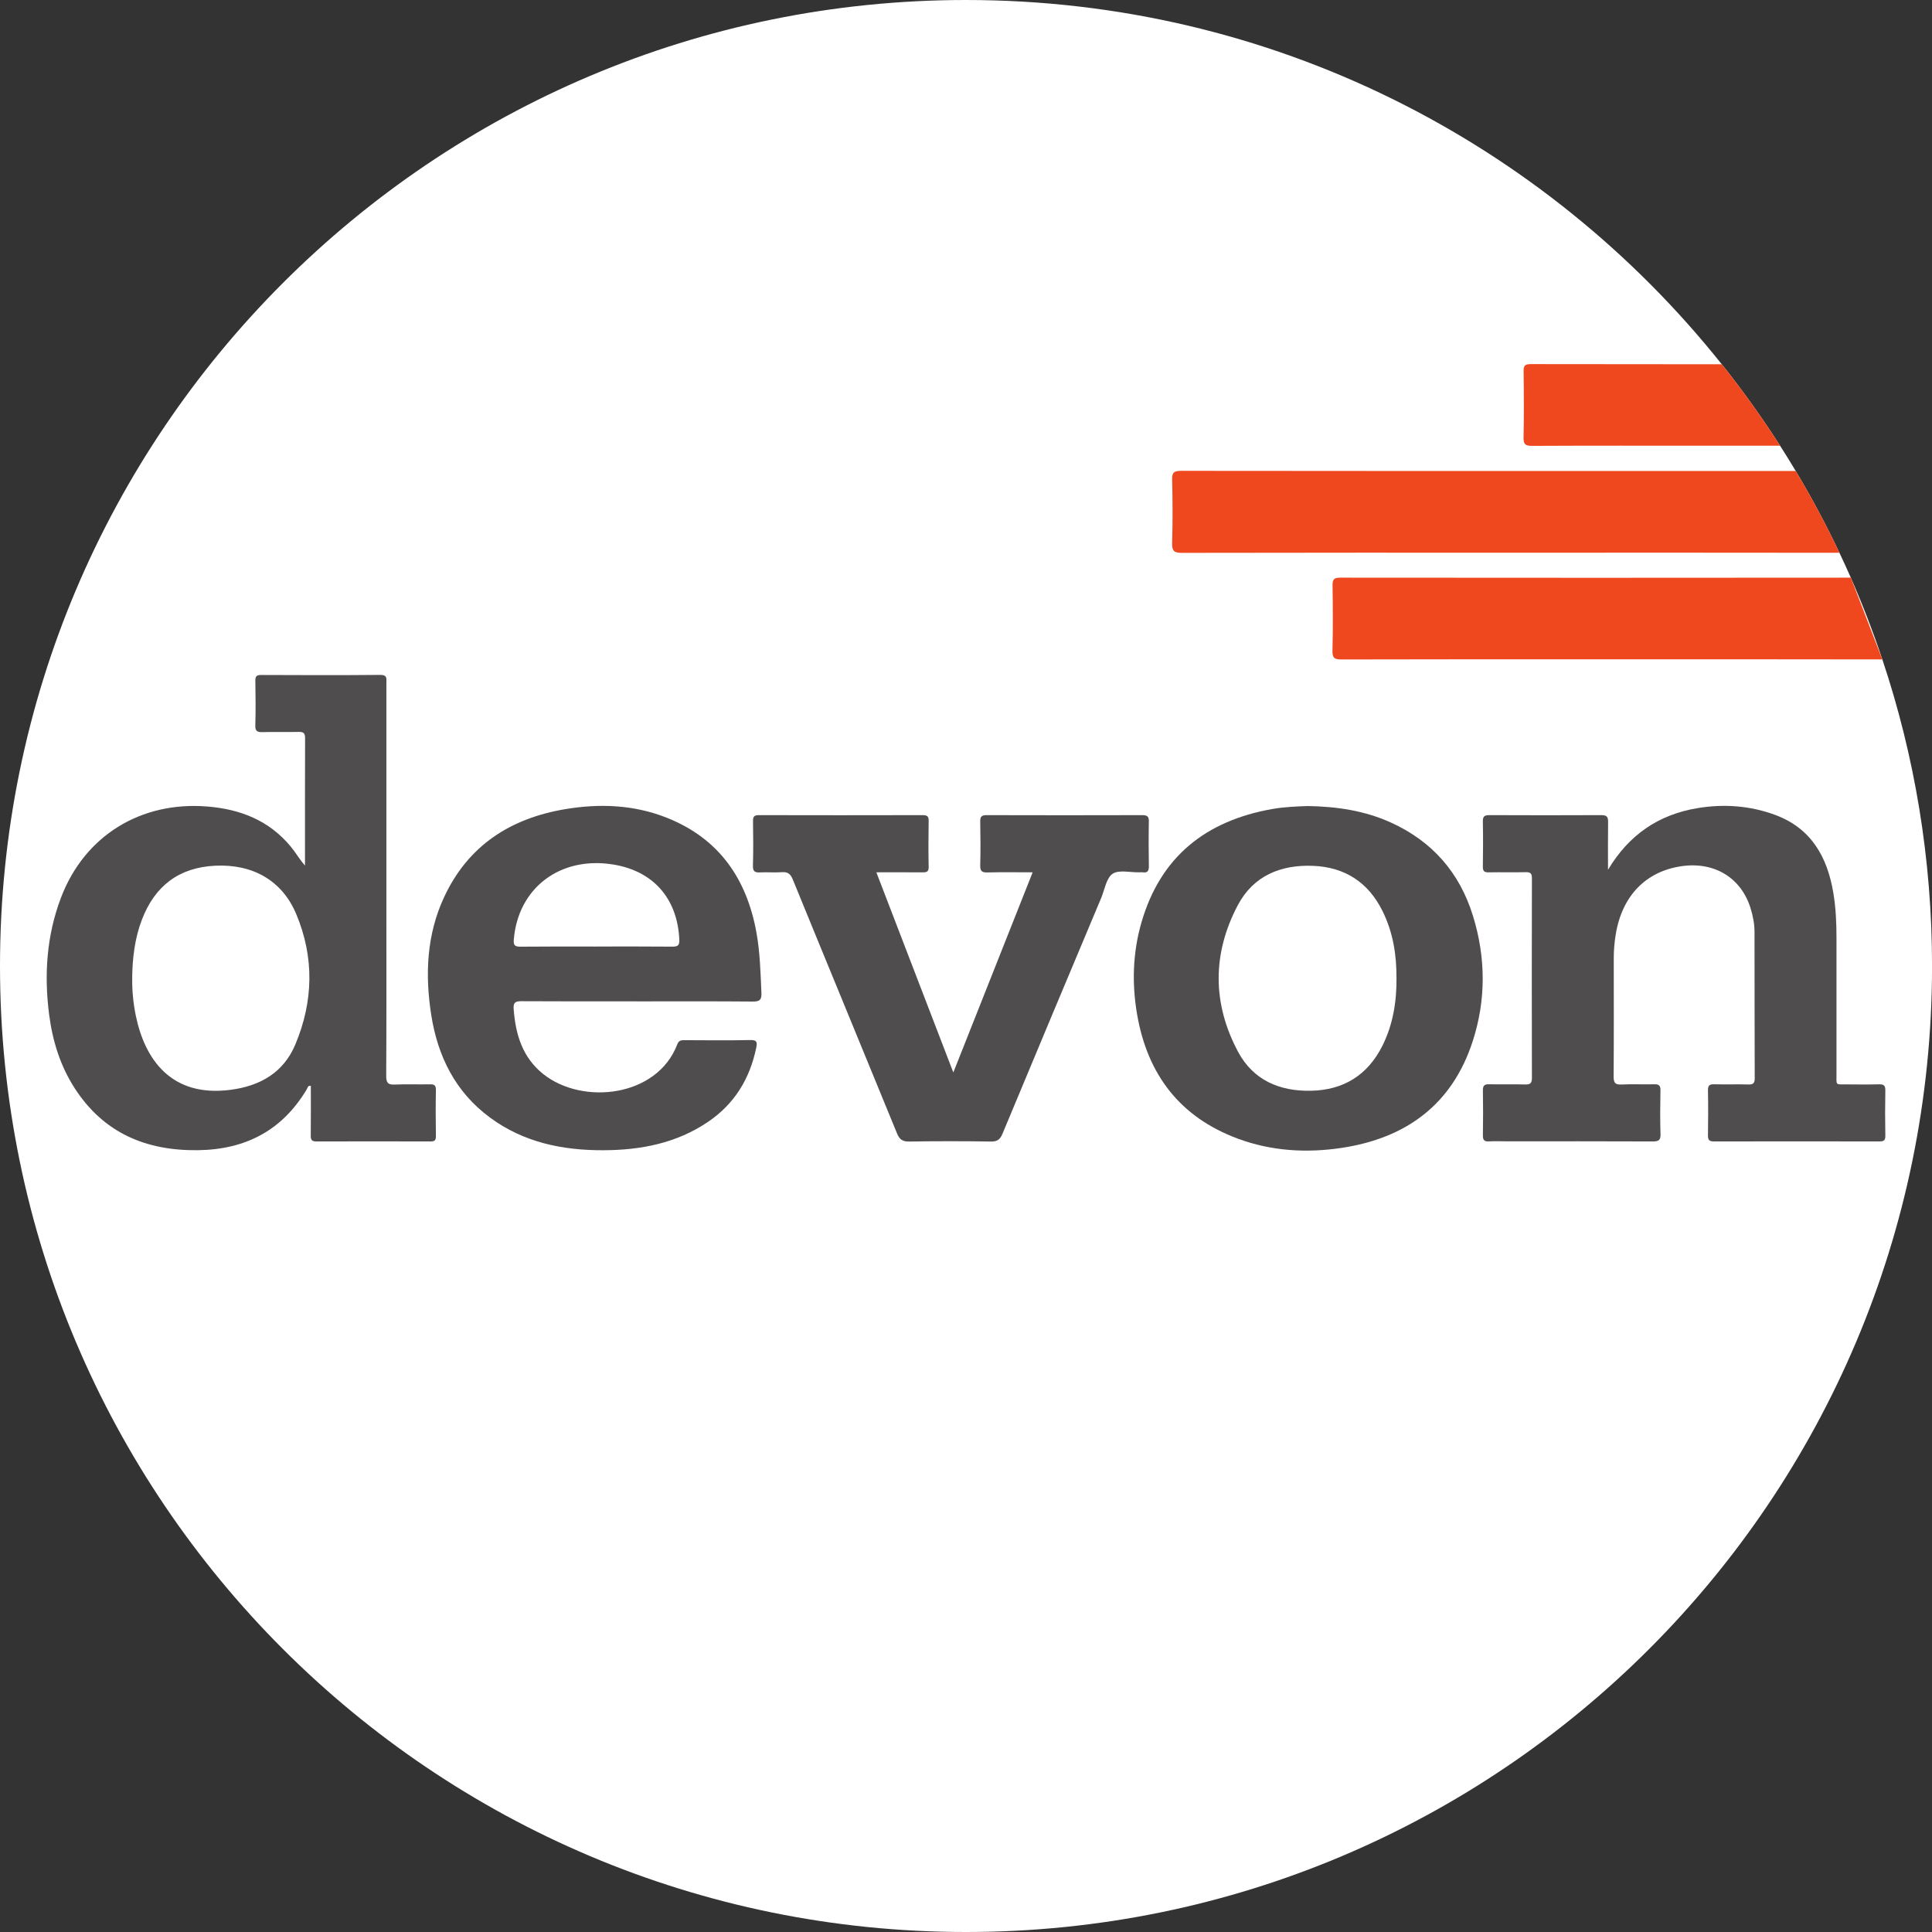 <?xml version="1.0" encoding="UTF-8"?>
<svg id="BACKGROUND" xmlns="http://www.w3.org/2000/svg" viewBox="0 0 459.57 459.57">
  <rect x="0" y="0" width="459.57" height="459.57" fill="#333333" stroke="none"/>
  <defs>
    <style>
      .cls-1 {
        fill: #f0481e;
      }

      .cls-1, .cls-2, .cls-3 {
        stroke-width: 0px;
      }

      .cls-2 {
        fill: #fff;
      }

      .cls-3 {
        fill: #504d4e;
      }
    </style>
  </defs>
  <path class="cls-2" d="M459.58,229.79c0,126.9-102.88,229.78-229.79,229.78S0,356.69,0,229.79,102.88,0,229.79,0C302.58,0,367.46,33.84,409.56,86.65c4.95,6.2,9.58,12.66,13.87,19.37,1.27,1.98,2.51,3.98,3.72,6.01,3.77,6.3,7.24,12.79,10.4,19.46.93,1.96,1.83,3.93,2.71,5.92,2.78,6.34,5.29,12.83,7.5,19.45,7.67,22.92,11.82,47.44,11.82,72.93Z"/>
  <g>
    <path class="cls-3" d="M72.55,205.9c0-10.11-.02-20.22.02-30.33,0-1.19-.4-1.5-1.53-1.47-2.85.07-5.71-.03-8.56.05-1.25.03-1.8-.2-1.75-1.63.11-3.53.07-7.06.01-10.59-.02-1.08.33-1.38,1.39-1.37,9.45.04,18.9.07,28.34-.02,1.72-.02,1.44.95,1.44,1.94,0,18.4,0,36.8,0,55.19,0,12.76.03,25.53-.04,38.29,0,1.62.43,2.1,2.04,2.03,2.78-.13,5.57,0,8.36-.06,1.02-.02,1.44.22,1.42,1.34-.07,3.66-.06,7.33,0,11,.01,1-.33,1.25-1.28,1.25-9.04-.03-18.08-.03-27.12,0-1.08,0-1.39-.34-1.37-1.4.05-3.94.02-7.87.02-11.81-.75-.16-.77.48-.97.81-5.85,9.79-14.57,14.33-25.88,14.48-12.36.16-22.44-4.1-29.31-14.72-3.45-5.33-5.28-11.27-6.09-17.53-1.23-9.5-.6-18.85,2.83-27.85,5.61-14.74,19.02-22.95,34.84-21.65,7.85.64,14.64,3.32,19.78,9.5,1.2,1.44,2.11,3.08,3.41,4.54ZM31.45,232.67c-.04,3,.25,5.97.85,8.9,2.11,10.3,8.34,19.52,22.53,17.67,7.02-.91,12.6-4.07,15.41-10.76,4.32-10.26,4.55-20.76.22-31.06-3.36-7.98-10.35-11.93-19.3-11.49-8.58.42-14.31,4.8-17.38,12.77-1.73,4.5-2.28,9.19-2.34,13.96Z"/>
    <path class="cls-3" d="M382.5,206.9c4.95-8.29,11.99-13.12,21.25-14.66,6.26-1.05,12.49-.61,18.47,1.59,8.6,3.16,12.45,10,13.88,18.56.61,3.62.76,7.28.75,10.95,0,10.66-.01,21.31,0,31.97,0,3.02-.35,2.62,2.55,2.64,2.51.02,5.03.05,7.54-.02,1.11-.03,1.55.24,1.53,1.45-.07,3.6-.07,7.2,0,10.79.02,1.11-.39,1.35-1.41,1.35-13.12-.03-26.23-.03-39.35,0-1.22,0-1.45-.44-1.43-1.53.06-3.53.07-7.06,0-10.59-.02-1.16.33-1.52,1.49-1.48,2.72.08,5.44-.03,8.15.05,1.18.03,1.48-.37,1.48-1.51-.04-11.61-.03-23.22-.05-34.82,0-1.91-.38-3.78-.94-5.6-2.23-7.22-8.56-11.09-16.31-10.01-8.58,1.2-14.26,7.06-15.76,16.24-.31,1.88-.47,3.77-.47,5.67,0,9.37.04,18.74-.03,28.1-.01,1.5.33,2.02,1.9,1.94,2.58-.14,5.16.02,7.75-.06,1.14-.03,1.51.31,1.49,1.47-.07,3.46-.1,6.93.01,10.38.05,1.49-.47,1.75-1.84,1.75-11.62-.05-23.24-.03-34.87-.03-1.36,0-2.72-.07-4.08.02-1.2.08-1.48-.39-1.46-1.51.06-3.53.06-7.06,0-10.59-.02-1.16.35-1.52,1.5-1.49,2.85.07,5.71-.04,8.56.05,1.25.04,1.61-.35,1.6-1.6-.04-15.82-.04-31.63,0-47.45,0-1.19-.37-1.48-1.5-1.45-2.92.07-5.85-.02-8.77.04-1.05.02-1.42-.28-1.4-1.36.06-3.6.07-7.2,0-10.79-.02-1.21.44-1.46,1.54-1.46,8.9.03,17.81.05,26.71,0,1.34,0,1.56.54,1.54,1.69-.05,3.77-.02,7.54-.02,11.31Z"/>
    <path class="cls-3" d="M151.38,238.19c-9.11,0-18.22.03-27.33-.03-1.52-.01-1.98.32-1.86,1.92.45,6.04,2.12,11.51,7.06,15.43,9.38,7.44,27.08,5.47,31.86-7.1.35-.93.93-.99,1.73-.98,5.23.02,10.47.08,15.7-.03,1.63-.04,1.58.69,1.35,1.81-1.51,7.37-5.17,13.38-11.44,17.63-7.53,5.11-16.04,6.75-24.97,6.77-9.72.03-18.92-1.87-26.91-7.76-8.24-6.07-12.45-14.57-13.99-24.42-1.5-9.6-1.11-19.11,3.1-28.11,5.71-12.22,15.75-18.65,28.74-20.84,8.23-1.39,16.42-1.06,24.27,2.07,12.35,4.93,18.92,14.47,21.24,27.24.86,4.76.98,9.58,1.19,14.39.07,1.58-.35,2.07-1.99,2.06-9.25-.08-18.49-.04-27.74-.04ZM141.76,225.15c6.05,0,12.1-.03,18.15.03,1.3.01,1.74-.28,1.68-1.67-.44-9.77-6.18-16.33-15.75-17.87-12.58-2.03-22.6,5.56-23.62,17.83-.12,1.4.26,1.73,1.6,1.72,5.98-.06,11.96-.03,17.94-.03Z"/>
    <path class="cls-3" d="M310.99,191.73c7.11.12,13.65,1.12,19.82,3.91,9.87,4.46,16.39,11.93,19.56,22.19,3.07,9.92,3.15,20-.06,29.87-4.88,15.04-15.83,23.04-31.16,25.35-8.37,1.26-16.71.77-24.71-2.2-13.72-5.09-21.44-15.19-23.93-29.41-1.29-7.38-1.08-14.77,1-21.98,4.52-15.69,15.35-24.23,31.14-27.02,2.88-.51,5.81-.61,8.33-.7ZM332.18,232.63c.04-5.56-.84-10.94-3.34-15.96-3.38-6.81-8.95-10.41-16.51-10.71-7.72-.31-14.21,2.39-17.9,9.38-6.07,11.51-6.07,23.34.07,34.85,3.61,6.75,9.88,9.43,17.36,9.27,7.74-.16,13.46-3.71,16.96-10.67,2.55-5.08,3.41-10.53,3.37-16.16Z"/>
    <path class="cls-3" d="M208.46,207.5c6.1,15.86,12.11,31.49,18.31,47.61,6.38-16.1,12.58-31.74,18.87-47.61-3.75,0-7.27-.06-10.78.03-1.36.04-1.72-.39-1.69-1.71.09-3.46.07-6.93,0-10.39-.02-1.11.28-1.54,1.47-1.53,12.37.04,24.74.03,37.12,0,1.14,0,1.54.33,1.52,1.5-.07,3.53-.06,7.06,0,10.59.02,1.11-.25,1.69-1.45,1.51-.27-.04-.54-.01-.81,0-2.17.05-4.85-.66-6.36.35-1.51,1.02-1.88,3.76-2.72,5.76-7.84,18.68-15.69,37.35-23.47,56.06-.59,1.41-1.25,1.9-2.79,1.87-6.46-.1-12.92-.1-19.37,0-1.62.03-2.34-.47-2.95-1.97-8.23-20.13-16.55-40.22-24.77-60.35-.56-1.37-1.22-1.86-2.65-1.75-1.69.13-3.4-.04-5.09.05-1.24.07-1.8-.18-1.75-1.62.11-3.53.07-7.06.02-10.59-.02-1.04.27-1.41,1.36-1.41,12.98.03,25.97.03,38.95,0,.97,0,1.49.16,1.47,1.32-.06,3.67-.07,7.33,0,11,.02,1.18-.52,1.3-1.47,1.29-3.53-.03-7.07-.01-10.96-.01Z"/>
  </g>
  <g>
    <path class="cls-1" d="M437.55,131.49c-24.32-.04-48.63-.02-72.94-.02-27.82,0-55.64-.02-83.46.04-1.86.01-2.38-.44-2.33-2.32.14-5.03.13-10.06,0-15.09-.05-1.76.5-2.1,2.16-2.1,32.98.05,65.96.03,98.95.03,15.74,0,31.48.01,47.22,0,3.77,6.3,7.24,12.79,10.4,19.46Z"/>
    <path class="cls-1" d="M447.76,156.86c-21.46-.04-42.92-.03-64.38-.03s-42.85-.02-64.27.04c-1.69,0-2.19-.37-2.15-2.11.13-5.16.09-10.32.02-15.47-.02-1.38.26-1.88,1.79-1.88,40.5.04,80.99.04,121.49,0l7.5,19.45Z"/>
    <path class="cls-1" d="M423.43,106.02h-17.4c-13.87,0-27.75-.03-41.62.04-1.64,0-2.03-.43-2-2.02.11-5.22.08-10.44.01-15.66-.01-1.27.21-1.77,1.65-1.77,15.16.03,30.33.04,45.49.04,4.95,6.2,9.58,12.66,13.87,19.37Z"/>
  </g>
</svg>
